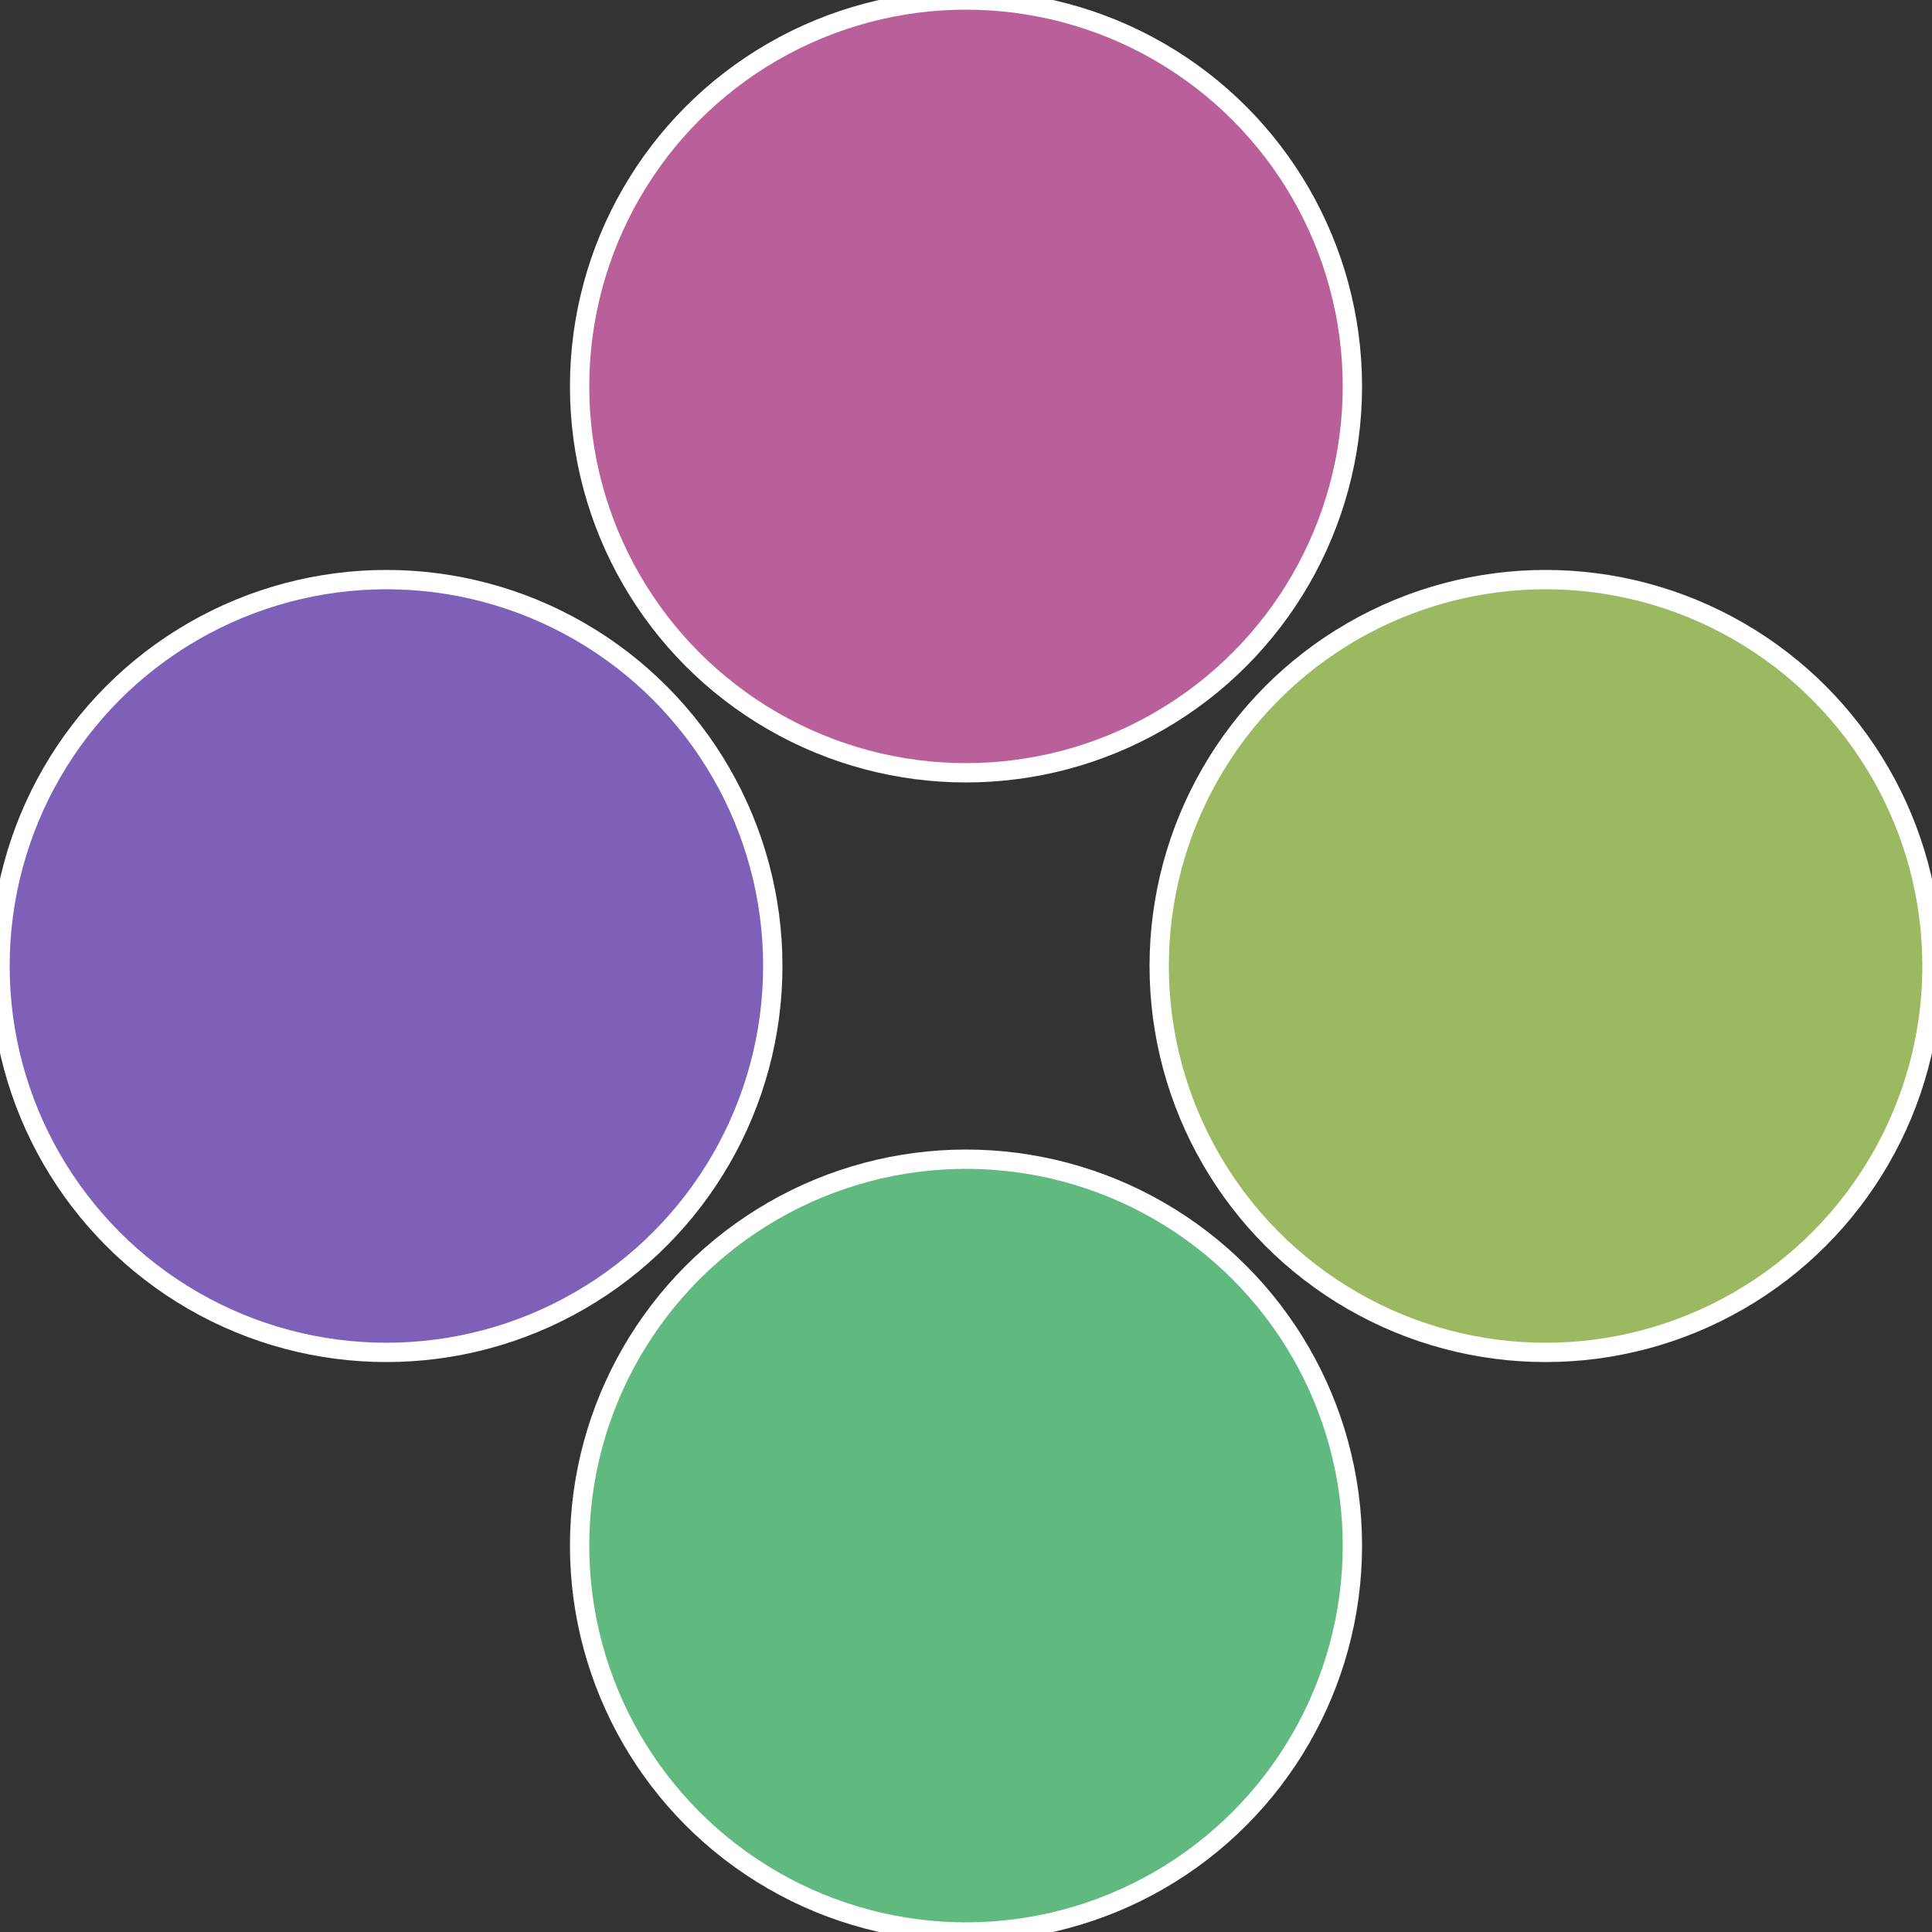 <?xml version="1.0" standalone="no"?>
<svg width="500" height="500" viewBox="-1 -1 2 2" xmlns="http://www.w3.org/2000/svg">
 
                <rect x="-1" y="-1" width="2" height="2" fill="#333333" stroke="none"/>
 
                <circle cx="0.6" cy="0" r="0.4" fill="#9ab960" stroke="#fff" stroke-width="1%" />
             
                <circle cx="3.6739403974421E-17" cy="0.6" r="0.4" fill="#60b97e" stroke="#fff" stroke-width="1%" />
             
                <circle cx="-0.6" cy="7.3478807948841E-17" r="0.4" fill="#7e60b9" stroke="#fff" stroke-width="1%" />
             
                <circle cx="-1.1021821192326E-16" cy="-0.6" r="0.4" fill="#b9609b" stroke="#fff" stroke-width="1%" />
            </svg>
